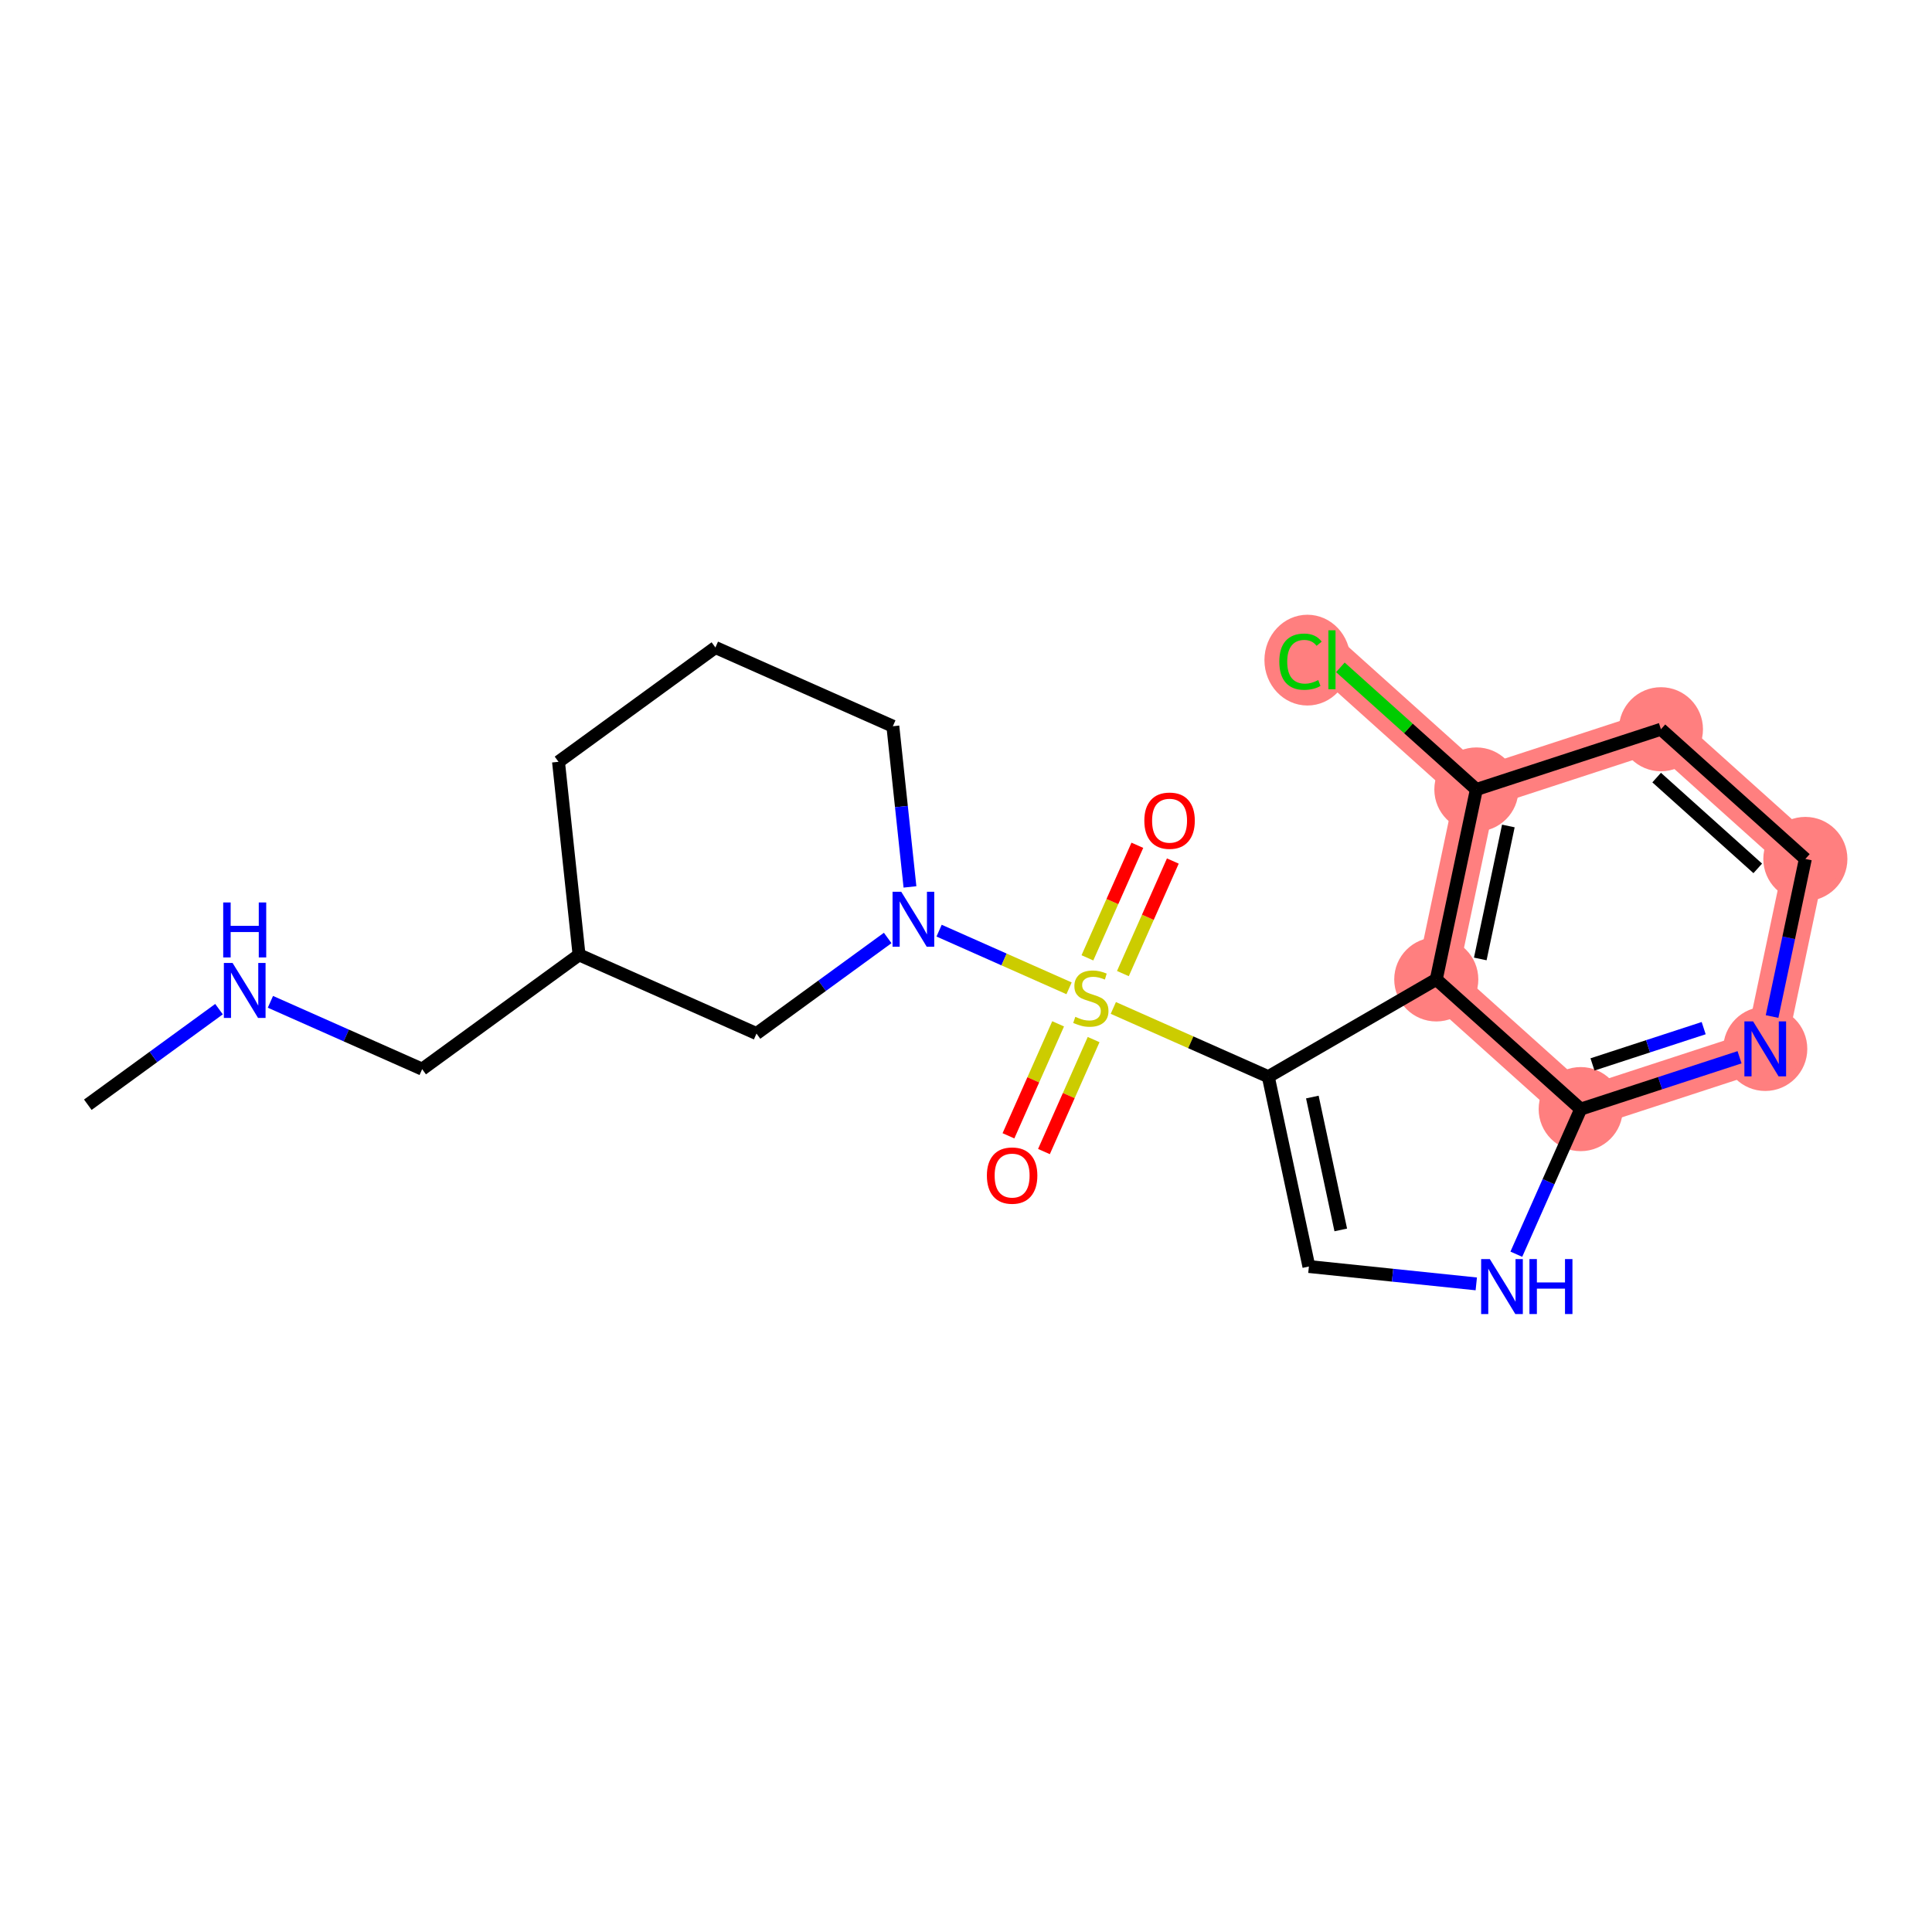 <?xml version='1.0' encoding='iso-8859-1'?>
<svg version='1.1' baseProfile='full'
              xmlns='http://www.w3.org/2000/svg'
                      xmlns:rdkit='http://www.rdkit.org/xml'
                      xmlns:xlink='http://www.w3.org/1999/xlink'
                  xml:space='preserve'
width='300px' height='300px' viewBox='0 0 300 300'>
<!-- END OF HEADER -->
<rect style='opacity:1.0;fill:#FFFFFF;stroke:none' width='300' height='300' x='0' y='0'> </rect>
<rect style='opacity:1.0;fill:#FFFFFF;stroke:none' width='300' height='300' x='0' y='0'> </rect>
<path d='M 245.451,172.222 L 274.107,162.87' style='fill:none;fill-rule:evenodd;stroke:#FF7F7F;stroke-width:6.4px;stroke-linecap:butt;stroke-linejoin:miter;stroke-opacity:1' />
<path d='M 245.451,172.222 L 223.024,152.082' style='fill:none;fill-rule:evenodd;stroke:#FF7F7F;stroke-width:6.4px;stroke-linecap:butt;stroke-linejoin:miter;stroke-opacity:1' />
<path d='M 274.107,162.87 L 280.335,133.377' style='fill:none;fill-rule:evenodd;stroke:#FF7F7F;stroke-width:6.4px;stroke-linecap:butt;stroke-linejoin:miter;stroke-opacity:1' />
<path d='M 280.335,133.377 L 257.908,113.237' style='fill:none;fill-rule:evenodd;stroke:#FF7F7F;stroke-width:6.4px;stroke-linecap:butt;stroke-linejoin:miter;stroke-opacity:1' />
<path d='M 257.908,113.237 L 229.252,122.59' style='fill:none;fill-rule:evenodd;stroke:#FF7F7F;stroke-width:6.4px;stroke-linecap:butt;stroke-linejoin:miter;stroke-opacity:1' />
<path d='M 229.252,122.59 L 206.824,102.449' style='fill:none;fill-rule:evenodd;stroke:#FF7F7F;stroke-width:6.4px;stroke-linecap:butt;stroke-linejoin:miter;stroke-opacity:1' />
<path d='M 229.252,122.59 L 223.024,152.082' style='fill:none;fill-rule:evenodd;stroke:#FF7F7F;stroke-width:6.4px;stroke-linecap:butt;stroke-linejoin:miter;stroke-opacity:1' />
<ellipse cx='245.451' cy='172.222' rx='6.029' ry='6.029'  style='fill:#FF7F7F;fill-rule:evenodd;stroke:#FF7F7F;stroke-width:1.0px;stroke-linecap:butt;stroke-linejoin:miter;stroke-opacity:1' />
<ellipse cx='274.107' cy='162.87' rx='6.029' ry='6.036'  style='fill:#FF7F7F;fill-rule:evenodd;stroke:#FF7F7F;stroke-width:1.0px;stroke-linecap:butt;stroke-linejoin:miter;stroke-opacity:1' />
<ellipse cx='280.335' cy='133.377' rx='6.029' ry='6.029'  style='fill:#FF7F7F;fill-rule:evenodd;stroke:#FF7F7F;stroke-width:1.0px;stroke-linecap:butt;stroke-linejoin:miter;stroke-opacity:1' />
<ellipse cx='257.908' cy='113.237' rx='6.029' ry='6.029'  style='fill:#FF7F7F;fill-rule:evenodd;stroke:#FF7F7F;stroke-width:1.0px;stroke-linecap:butt;stroke-linejoin:miter;stroke-opacity:1' />
<ellipse cx='229.252' cy='122.59' rx='6.029' ry='6.029'  style='fill:#FF7F7F;fill-rule:evenodd;stroke:#FF7F7F;stroke-width:1.0px;stroke-linecap:butt;stroke-linejoin:miter;stroke-opacity:1' />
<ellipse cx='203.014' cy='102.504' rx='6.173' ry='6.548'  style='fill:#FF7F7F;fill-rule:evenodd;stroke:#FF7F7F;stroke-width:1.0px;stroke-linecap:butt;stroke-linejoin:miter;stroke-opacity:1' />
<ellipse cx='223.024' cy='152.082' rx='6.029' ry='6.029'  style='fill:#FF7F7F;fill-rule:evenodd;stroke:#FF7F7F;stroke-width:1.0px;stroke-linecap:butt;stroke-linejoin:miter;stroke-opacity:1' />
<path class='bond-0 atom-0 atom-1' d='M 13.636,171.543 L 23.822,164.122' style='fill:none;fill-rule:evenodd;stroke:#000000;stroke-width:2.0px;stroke-linecap:butt;stroke-linejoin:miter;stroke-opacity:1' />
<path class='bond-0 atom-0 atom-1' d='M 23.822,164.122 L 34.008,156.7' style='fill:none;fill-rule:evenodd;stroke:#0000FF;stroke-width:2.0px;stroke-linecap:butt;stroke-linejoin:miter;stroke-opacity:1' />
<path class='bond-1 atom-1 atom-2' d='M 41.99,155.563 L 53.772,160.79' style='fill:none;fill-rule:evenodd;stroke:#0000FF;stroke-width:2.0px;stroke-linecap:butt;stroke-linejoin:miter;stroke-opacity:1' />
<path class='bond-1 atom-1 atom-2' d='M 53.772,160.79 L 65.553,166.017' style='fill:none;fill-rule:evenodd;stroke:#000000;stroke-width:2.0px;stroke-linecap:butt;stroke-linejoin:miter;stroke-opacity:1' />
<path class='bond-2 atom-2 atom-3' d='M 65.553,166.017 L 89.916,148.267' style='fill:none;fill-rule:evenodd;stroke:#000000;stroke-width:2.0px;stroke-linecap:butt;stroke-linejoin:miter;stroke-opacity:1' />
<path class='bond-3 atom-3 atom-4' d='M 89.916,148.267 L 86.725,118.293' style='fill:none;fill-rule:evenodd;stroke:#000000;stroke-width:2.0px;stroke-linecap:butt;stroke-linejoin:miter;stroke-opacity:1' />
<path class='bond-21 atom-21 atom-3' d='M 117.469,160.491 L 89.916,148.267' style='fill:none;fill-rule:evenodd;stroke:#000000;stroke-width:2.0px;stroke-linecap:butt;stroke-linejoin:miter;stroke-opacity:1' />
<path class='bond-4 atom-4 atom-5' d='M 86.725,118.293 L 111.088,100.543' style='fill:none;fill-rule:evenodd;stroke:#000000;stroke-width:2.0px;stroke-linecap:butt;stroke-linejoin:miter;stroke-opacity:1' />
<path class='bond-5 atom-5 atom-6' d='M 111.088,100.543 L 138.642,112.767' style='fill:none;fill-rule:evenodd;stroke:#000000;stroke-width:2.0px;stroke-linecap:butt;stroke-linejoin:miter;stroke-opacity:1' />
<path class='bond-6 atom-6 atom-7' d='M 138.642,112.767 L 139.97,125.243' style='fill:none;fill-rule:evenodd;stroke:#000000;stroke-width:2.0px;stroke-linecap:butt;stroke-linejoin:miter;stroke-opacity:1' />
<path class='bond-6 atom-6 atom-7' d='M 139.97,125.243 L 141.298,137.719' style='fill:none;fill-rule:evenodd;stroke:#0000FF;stroke-width:2.0px;stroke-linecap:butt;stroke-linejoin:miter;stroke-opacity:1' />
<path class='bond-7 atom-7 atom-8' d='M 145.823,144.511 L 155.914,148.988' style='fill:none;fill-rule:evenodd;stroke:#0000FF;stroke-width:2.0px;stroke-linecap:butt;stroke-linejoin:miter;stroke-opacity:1' />
<path class='bond-7 atom-7 atom-8' d='M 155.914,148.988 L 166.004,153.464' style='fill:none;fill-rule:evenodd;stroke:#CCCC00;stroke-width:2.0px;stroke-linecap:butt;stroke-linejoin:miter;stroke-opacity:1' />
<path class='bond-20 atom-7 atom-21' d='M 137.841,145.648 L 127.655,153.069' style='fill:none;fill-rule:evenodd;stroke:#0000FF;stroke-width:2.0px;stroke-linecap:butt;stroke-linejoin:miter;stroke-opacity:1' />
<path class='bond-20 atom-7 atom-21' d='M 127.655,153.069 L 117.469,160.491' style='fill:none;fill-rule:evenodd;stroke:#000000;stroke-width:2.0px;stroke-linecap:butt;stroke-linejoin:miter;stroke-opacity:1' />
<path class='bond-8 atom-8 atom-9' d='M 164.306,158.981 L 160.449,167.675' style='fill:none;fill-rule:evenodd;stroke:#CCCC00;stroke-width:2.0px;stroke-linecap:butt;stroke-linejoin:miter;stroke-opacity:1' />
<path class='bond-8 atom-8 atom-9' d='M 160.449,167.675 L 156.592,176.369' style='fill:none;fill-rule:evenodd;stroke:#FF0000;stroke-width:2.0px;stroke-linecap:butt;stroke-linejoin:miter;stroke-opacity:1' />
<path class='bond-8 atom-8 atom-9' d='M 169.817,161.426 L 165.96,170.12' style='fill:none;fill-rule:evenodd;stroke:#CCCC00;stroke-width:2.0px;stroke-linecap:butt;stroke-linejoin:miter;stroke-opacity:1' />
<path class='bond-8 atom-8 atom-9' d='M 165.96,170.12 L 162.103,178.814' style='fill:none;fill-rule:evenodd;stroke:#FF0000;stroke-width:2.0px;stroke-linecap:butt;stroke-linejoin:miter;stroke-opacity:1' />
<path class='bond-9 atom-8 atom-10' d='M 174.363,151.177 L 178.24,142.438' style='fill:none;fill-rule:evenodd;stroke:#CCCC00;stroke-width:2.0px;stroke-linecap:butt;stroke-linejoin:miter;stroke-opacity:1' />
<path class='bond-9 atom-8 atom-10' d='M 178.24,142.438 L 182.117,133.699' style='fill:none;fill-rule:evenodd;stroke:#FF0000;stroke-width:2.0px;stroke-linecap:butt;stroke-linejoin:miter;stroke-opacity:1' />
<path class='bond-9 atom-8 atom-10' d='M 168.853,148.732 L 172.73,139.993' style='fill:none;fill-rule:evenodd;stroke:#CCCC00;stroke-width:2.0px;stroke-linecap:butt;stroke-linejoin:miter;stroke-opacity:1' />
<path class='bond-9 atom-8 atom-10' d='M 172.73,139.993 L 176.607,131.254' style='fill:none;fill-rule:evenodd;stroke:#FF0000;stroke-width:2.0px;stroke-linecap:butt;stroke-linejoin:miter;stroke-opacity:1' />
<path class='bond-10 atom-8 atom-11' d='M 172.876,156.513 L 184.908,161.851' style='fill:none;fill-rule:evenodd;stroke:#CCCC00;stroke-width:2.0px;stroke-linecap:butt;stroke-linejoin:miter;stroke-opacity:1' />
<path class='bond-10 atom-8 atom-11' d='M 184.908,161.851 L 196.939,167.188' style='fill:none;fill-rule:evenodd;stroke:#000000;stroke-width:2.0px;stroke-linecap:butt;stroke-linejoin:miter;stroke-opacity:1' />
<path class='bond-11 atom-11 atom-12' d='M 196.939,167.188 L 203.245,196.665' style='fill:none;fill-rule:evenodd;stroke:#000000;stroke-width:2.0px;stroke-linecap:butt;stroke-linejoin:miter;stroke-opacity:1' />
<path class='bond-11 atom-11 atom-12' d='M 203.78,170.349 L 208.194,190.982' style='fill:none;fill-rule:evenodd;stroke:#000000;stroke-width:2.0px;stroke-linecap:butt;stroke-linejoin:miter;stroke-opacity:1' />
<path class='bond-22 atom-20 atom-11' d='M 223.024,152.082 L 196.939,167.188' style='fill:none;fill-rule:evenodd;stroke:#000000;stroke-width:2.0px;stroke-linecap:butt;stroke-linejoin:miter;stroke-opacity:1' />
<path class='bond-12 atom-12 atom-13' d='M 203.245,196.665 L 216.241,198.013' style='fill:none;fill-rule:evenodd;stroke:#000000;stroke-width:2.0px;stroke-linecap:butt;stroke-linejoin:miter;stroke-opacity:1' />
<path class='bond-12 atom-12 atom-13' d='M 216.241,198.013 L 229.236,199.362' style='fill:none;fill-rule:evenodd;stroke:#0000FF;stroke-width:2.0px;stroke-linecap:butt;stroke-linejoin:miter;stroke-opacity:1' />
<path class='bond-13 atom-13 atom-14' d='M 235.455,194.754 L 240.453,183.488' style='fill:none;fill-rule:evenodd;stroke:#0000FF;stroke-width:2.0px;stroke-linecap:butt;stroke-linejoin:miter;stroke-opacity:1' />
<path class='bond-13 atom-13 atom-14' d='M 240.453,183.488 L 245.451,172.222' style='fill:none;fill-rule:evenodd;stroke:#000000;stroke-width:2.0px;stroke-linecap:butt;stroke-linejoin:miter;stroke-opacity:1' />
<path class='bond-14 atom-14 atom-15' d='M 245.451,172.222 L 257.784,168.197' style='fill:none;fill-rule:evenodd;stroke:#000000;stroke-width:2.0px;stroke-linecap:butt;stroke-linejoin:miter;stroke-opacity:1' />
<path class='bond-14 atom-14 atom-15' d='M 257.784,168.197 L 270.116,164.172' style='fill:none;fill-rule:evenodd;stroke:#0000FF;stroke-width:2.0px;stroke-linecap:butt;stroke-linejoin:miter;stroke-opacity:1' />
<path class='bond-14 atom-14 atom-15' d='M 247.28,165.284 L 255.913,162.466' style='fill:none;fill-rule:evenodd;stroke:#000000;stroke-width:2.0px;stroke-linecap:butt;stroke-linejoin:miter;stroke-opacity:1' />
<path class='bond-14 atom-14 atom-15' d='M 255.913,162.466 L 264.546,159.649' style='fill:none;fill-rule:evenodd;stroke:#0000FF;stroke-width:2.0px;stroke-linecap:butt;stroke-linejoin:miter;stroke-opacity:1' />
<path class='bond-23 atom-20 atom-14' d='M 223.024,152.082 L 245.451,172.222' style='fill:none;fill-rule:evenodd;stroke:#000000;stroke-width:2.0px;stroke-linecap:butt;stroke-linejoin:miter;stroke-opacity:1' />
<path class='bond-15 atom-15 atom-16' d='M 275.167,157.848 L 277.751,145.612' style='fill:none;fill-rule:evenodd;stroke:#0000FF;stroke-width:2.0px;stroke-linecap:butt;stroke-linejoin:miter;stroke-opacity:1' />
<path class='bond-15 atom-15 atom-16' d='M 277.751,145.612 L 280.335,133.377' style='fill:none;fill-rule:evenodd;stroke:#000000;stroke-width:2.0px;stroke-linecap:butt;stroke-linejoin:miter;stroke-opacity:1' />
<path class='bond-16 atom-16 atom-17' d='M 280.335,133.377 L 257.908,113.237' style='fill:none;fill-rule:evenodd;stroke:#000000;stroke-width:2.0px;stroke-linecap:butt;stroke-linejoin:miter;stroke-opacity:1' />
<path class='bond-16 atom-16 atom-17' d='M 272.943,134.841 L 257.244,120.743' style='fill:none;fill-rule:evenodd;stroke:#000000;stroke-width:2.0px;stroke-linecap:butt;stroke-linejoin:miter;stroke-opacity:1' />
<path class='bond-17 atom-17 atom-18' d='M 257.908,113.237 L 229.252,122.59' style='fill:none;fill-rule:evenodd;stroke:#000000;stroke-width:2.0px;stroke-linecap:butt;stroke-linejoin:miter;stroke-opacity:1' />
<path class='bond-18 atom-18 atom-19' d='M 229.252,122.59 L 218.692,113.107' style='fill:none;fill-rule:evenodd;stroke:#000000;stroke-width:2.0px;stroke-linecap:butt;stroke-linejoin:miter;stroke-opacity:1' />
<path class='bond-18 atom-18 atom-19' d='M 218.692,113.107 L 208.133,103.624' style='fill:none;fill-rule:evenodd;stroke:#00CC00;stroke-width:2.0px;stroke-linecap:butt;stroke-linejoin:miter;stroke-opacity:1' />
<path class='bond-19 atom-18 atom-20' d='M 229.252,122.59 L 223.024,152.082' style='fill:none;fill-rule:evenodd;stroke:#000000;stroke-width:2.0px;stroke-linecap:butt;stroke-linejoin:miter;stroke-opacity:1' />
<path class='bond-19 atom-18 atom-20' d='M 234.216,128.259 L 229.857,148.904' style='fill:none;fill-rule:evenodd;stroke:#000000;stroke-width:2.0px;stroke-linecap:butt;stroke-linejoin:miter;stroke-opacity:1' />
<path  class='atom-1' d='M 36.112 149.524
L 38.91 154.046
Q 39.187 154.492, 39.633 155.3
Q 40.079 156.108, 40.103 156.156
L 40.103 149.524
L 41.237 149.524
L 41.237 158.061
L 40.067 158.061
L 37.065 153.117
Q 36.715 152.539, 36.341 151.876
Q 35.98 151.212, 35.871 151.007
L 35.871 158.061
L 34.762 158.061
L 34.762 149.524
L 36.112 149.524
' fill='#0000FF'/>
<path  class='atom-1' d='M 34.659 140.134
L 35.817 140.134
L 35.817 143.763
L 40.182 143.763
L 40.182 140.134
L 41.339 140.134
L 41.339 148.671
L 40.182 148.671
L 40.182 144.728
L 35.817 144.728
L 35.817 148.671
L 34.659 148.671
L 34.659 140.134
' fill='#0000FF'/>
<path  class='atom-7' d='M 139.945 138.472
L 142.742 142.994
Q 143.02 143.44, 143.466 144.248
Q 143.912 145.056, 143.936 145.104
L 143.936 138.472
L 145.069 138.472
L 145.069 147.009
L 143.9 147.009
L 140.898 142.065
Q 140.548 141.487, 140.174 140.823
Q 139.812 140.16, 139.704 139.955
L 139.704 147.009
L 138.595 147.009
L 138.595 138.472
L 139.945 138.472
' fill='#0000FF'/>
<path  class='atom-8' d='M 166.974 157.894
Q 167.07 157.931, 167.468 158.099
Q 167.866 158.268, 168.3 158.377
Q 168.746 158.473, 169.181 158.473
Q 169.988 158.473, 170.459 158.087
Q 170.929 157.689, 170.929 157.002
Q 170.929 156.532, 170.688 156.243
Q 170.459 155.953, 170.097 155.796
Q 169.735 155.64, 169.132 155.459
Q 168.373 155.23, 167.915 155.013
Q 167.468 154.796, 167.143 154.338
Q 166.829 153.879, 166.829 153.108
Q 166.829 152.035, 167.553 151.371
Q 168.288 150.708, 169.735 150.708
Q 170.724 150.708, 171.845 151.179
L 171.568 152.107
Q 170.543 151.685, 169.771 151.685
Q 168.939 151.685, 168.481 152.035
Q 168.023 152.372, 168.035 152.963
Q 168.035 153.421, 168.264 153.699
Q 168.505 153.976, 168.843 154.133
Q 169.193 154.289, 169.771 154.47
Q 170.543 154.711, 171.001 154.952
Q 171.459 155.194, 171.785 155.688
Q 172.123 156.17, 172.123 157.002
Q 172.123 158.184, 171.327 158.823
Q 170.543 159.45, 169.229 159.45
Q 168.469 159.45, 167.89 159.281
Q 167.324 159.124, 166.648 158.847
L 166.974 157.894
' fill='#CCCC00'/>
<path  class='atom-9' d='M 153.243 182.542
Q 153.243 180.492, 154.256 179.347
Q 155.269 178.201, 157.162 178.201
Q 159.055 178.201, 160.067 179.347
Q 161.08 180.492, 161.08 182.542
Q 161.08 184.616, 160.055 185.798
Q 159.03 186.967, 157.162 186.967
Q 155.281 186.967, 154.256 185.798
Q 153.243 184.628, 153.243 182.542
M 157.162 186.003
Q 158.464 186.003, 159.163 185.134
Q 159.874 184.254, 159.874 182.542
Q 159.874 180.866, 159.163 180.022
Q 158.464 179.166, 157.162 179.166
Q 155.859 179.166, 155.148 180.01
Q 154.449 180.854, 154.449 182.542
Q 154.449 184.266, 155.148 185.134
Q 155.859 186.003, 157.162 186.003
' fill='#FF0000'/>
<path  class='atom-10' d='M 177.691 127.435
Q 177.691 125.385, 178.704 124.24
Q 179.716 123.095, 181.609 123.095
Q 183.502 123.095, 184.515 124.24
Q 185.528 125.385, 185.528 127.435
Q 185.528 129.509, 184.503 130.691
Q 183.478 131.86, 181.609 131.86
Q 179.729 131.86, 178.704 130.691
Q 177.691 129.521, 177.691 127.435
M 181.609 130.896
Q 182.912 130.896, 183.611 130.028
Q 184.322 129.147, 184.322 127.435
Q 184.322 125.759, 183.611 124.915
Q 182.912 124.059, 181.609 124.059
Q 180.307 124.059, 179.596 124.903
Q 178.897 125.747, 178.897 127.435
Q 178.897 129.159, 179.596 130.028
Q 180.307 130.896, 181.609 130.896
' fill='#FF0000'/>
<path  class='atom-13' d='M 231.34 195.508
L 234.138 200.029
Q 234.415 200.475, 234.861 201.283
Q 235.307 202.091, 235.331 202.139
L 235.331 195.508
L 236.465 195.508
L 236.465 204.044
L 235.295 204.044
L 232.293 199.101
Q 231.943 198.522, 231.569 197.859
Q 231.208 197.196, 231.099 196.991
L 231.099 204.044
L 229.99 204.044
L 229.99 195.508
L 231.34 195.508
' fill='#0000FF'/>
<path  class='atom-13' d='M 237.49 195.508
L 238.647 195.508
L 238.647 199.137
L 243.012 199.137
L 243.012 195.508
L 244.169 195.508
L 244.169 204.044
L 243.012 204.044
L 243.012 200.101
L 238.647 200.101
L 238.647 204.044
L 237.49 204.044
L 237.49 195.508
' fill='#0000FF'/>
<path  class='atom-15' d='M 272.22 158.602
L 275.017 163.123
Q 275.294 163.569, 275.741 164.377
Q 276.187 165.185, 276.211 165.233
L 276.211 158.602
L 277.344 158.602
L 277.344 167.138
L 276.175 167.138
L 273.172 162.195
Q 272.823 161.616, 272.449 160.953
Q 272.087 160.29, 271.979 160.085
L 271.979 167.138
L 270.869 167.138
L 270.869 158.602
L 272.22 158.602
' fill='#0000FF'/>
<path  class='atom-19' d='M 198.65 102.745
Q 198.65 100.623, 199.638 99.513
Q 200.639 98.392, 202.532 98.392
Q 204.292 98.392, 205.233 99.634
L 204.437 100.285
Q 203.75 99.381, 202.532 99.381
Q 201.242 99.381, 200.555 100.249
Q 199.879 101.105, 199.879 102.745
Q 199.879 104.433, 200.579 105.301
Q 201.29 106.169, 202.665 106.169
Q 203.605 106.169, 204.702 105.602
L 205.04 106.507
Q 204.594 106.796, 203.919 106.965
Q 203.243 107.134, 202.496 107.134
Q 200.639 107.134, 199.638 106
Q 198.65 104.867, 198.65 102.745
' fill='#00CC00'/>
<path  class='atom-19' d='M 206.27 97.874
L 207.379 97.874
L 207.379 107.025
L 206.27 107.025
L 206.27 97.874
' fill='#00CC00'/>
</svg>
